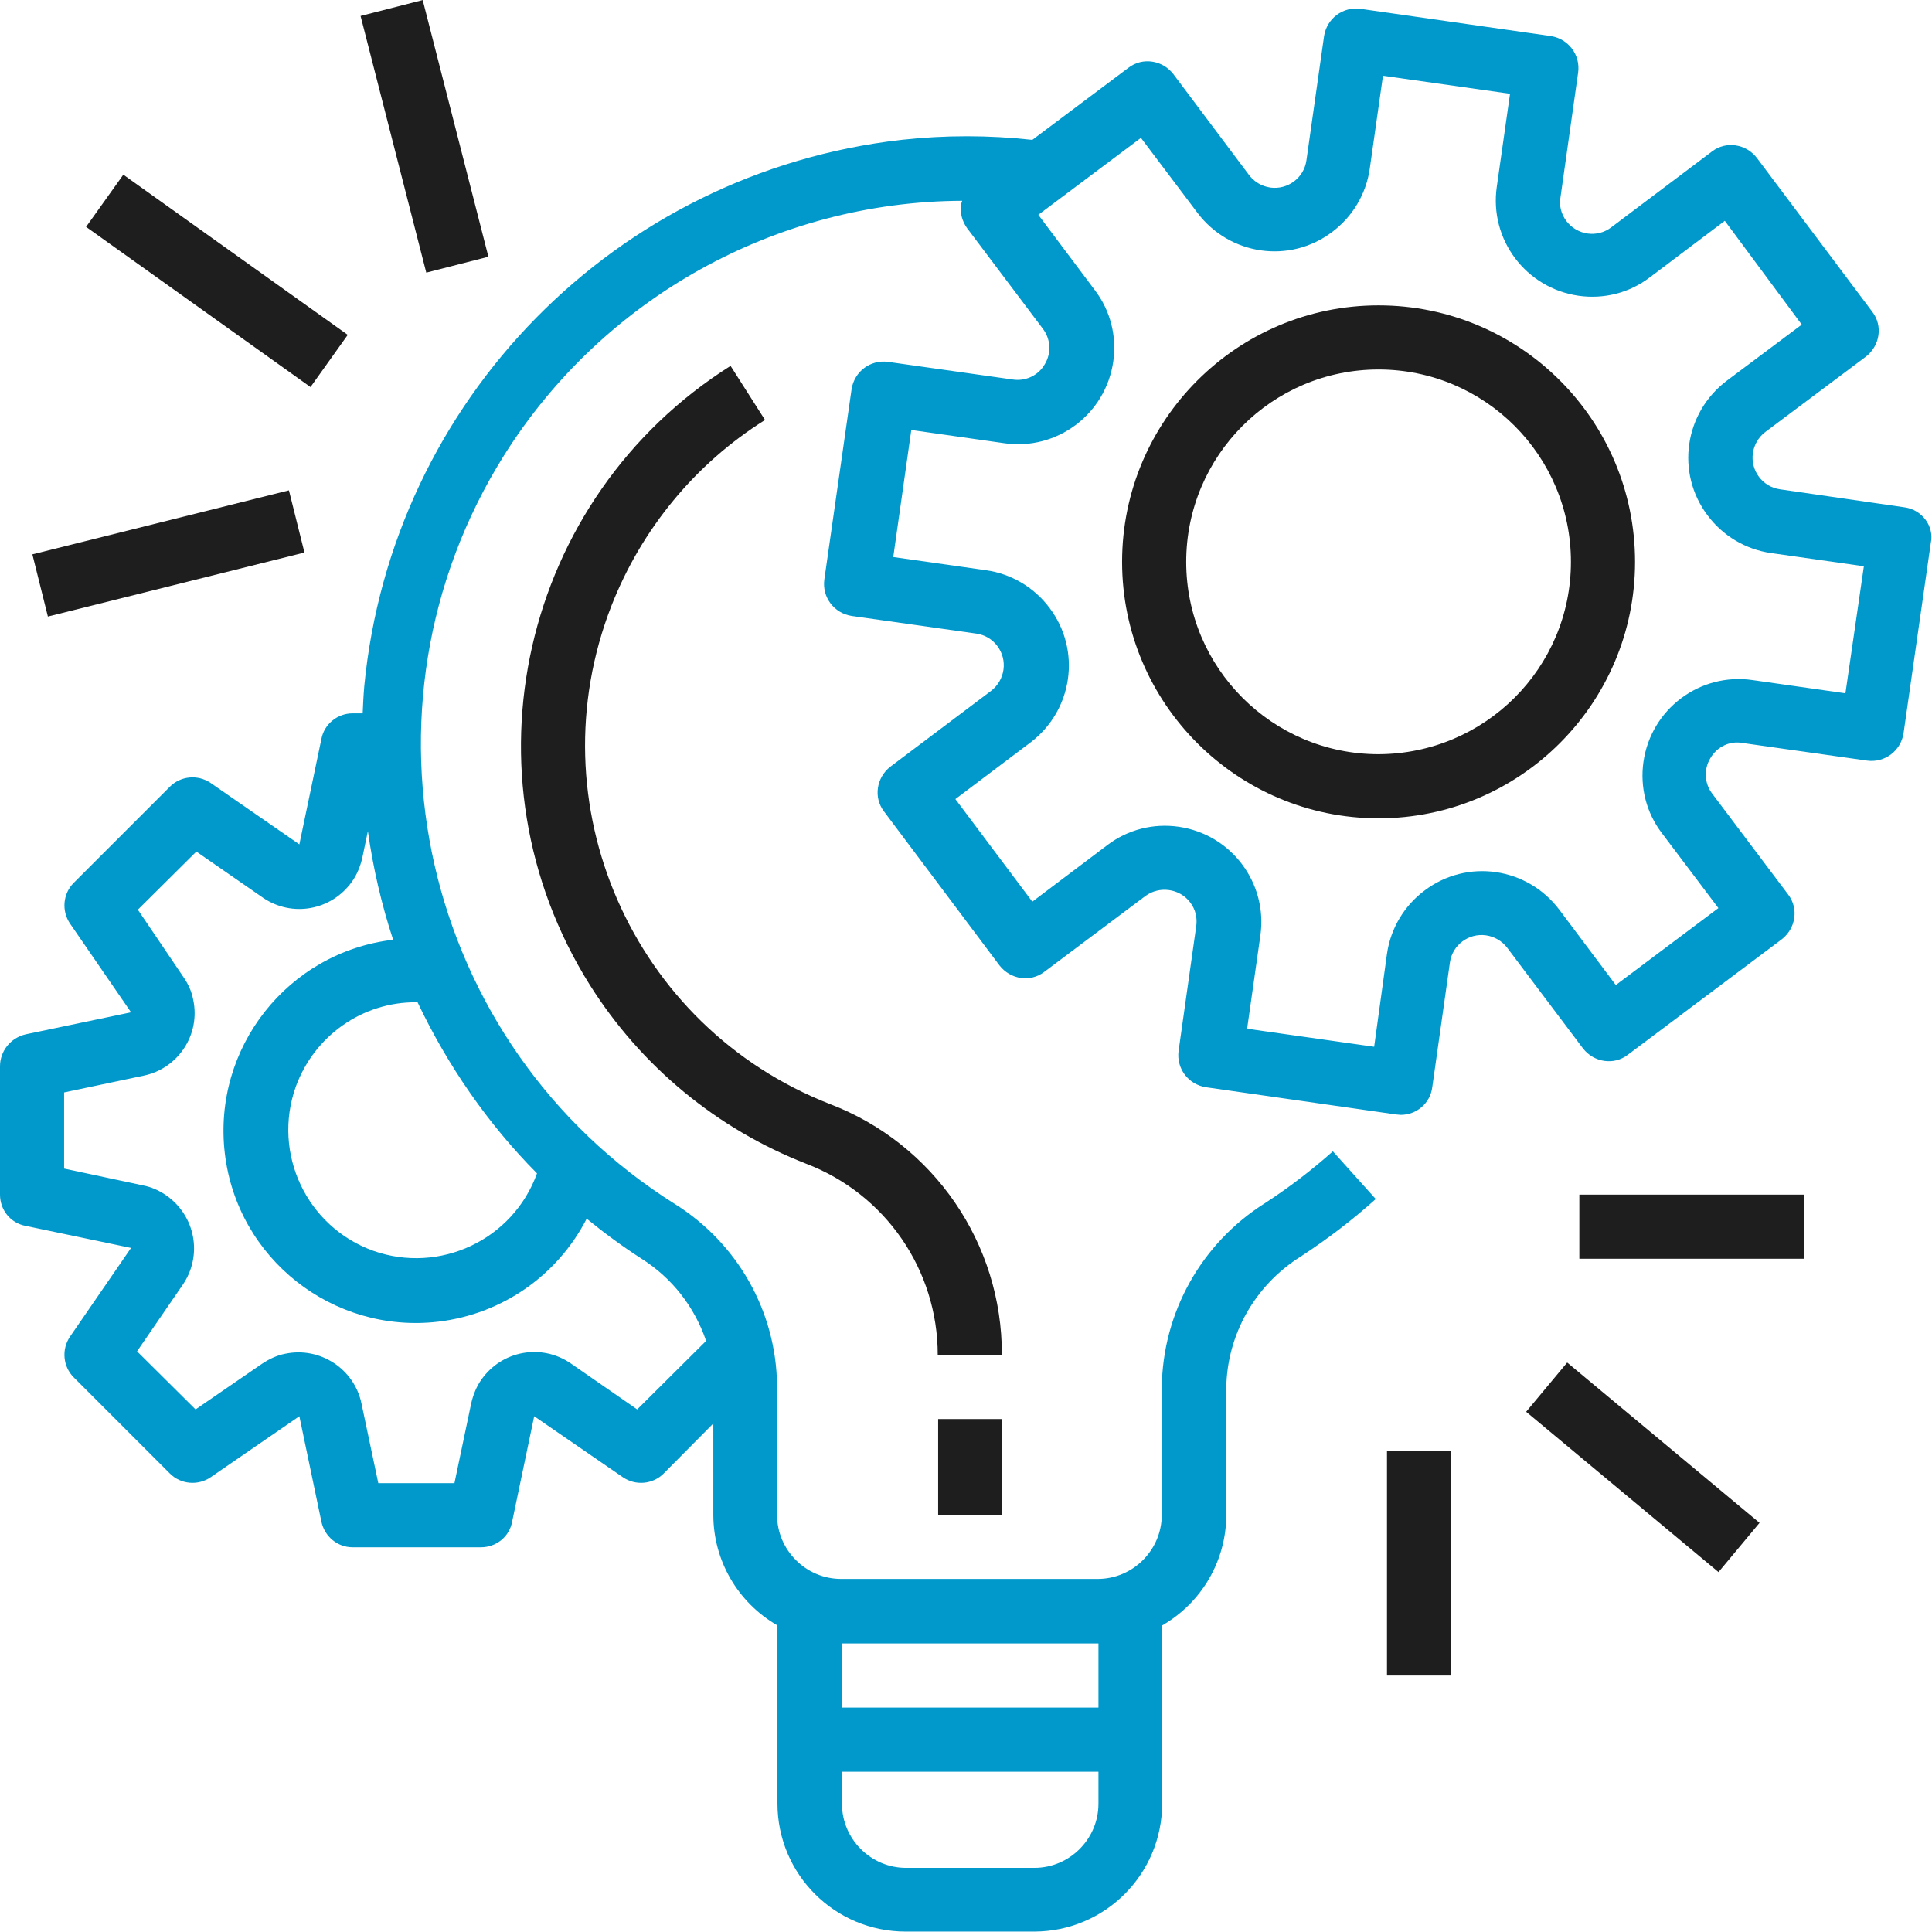 <?xml version="1.0" encoding="utf-8"?>
<!-- Generator: Adobe Illustrator 21.0.2, SVG Export Plug-In . SVG Version: 6.00 Build 0)  -->
<svg version="1.1" id="Capa_1" xmlns="http://www.w3.org/2000/svg" xmlns:xlink="http://www.w3.org/1999/xlink" x="0px" y="0px"
	 viewBox="0 0 482.1 482.1" style="enable-background:new 0 0 482.1 482.1;" xml:space="preserve">
<style type="text/css">
	.st0{fill:none;}
	.st1{fill:#0199CB;}
	.st2{fill:#1E1E1E;}
</style>
<g>
	<path class="st0" d="M56.1,287.8c-3.1-26.3,15.7-50.2,42-53.3c-2.9-8.8-5.1-17.9-6.3-27.1l-1.4,6.7c-0.4,2.1-1.3,4-2.5,5.8
		c-5,7.3-15,9.1-22.3,4.1L49,212.5L34.4,227l11.5,16.7c1.2,1.7,2,3.7,2.5,5.7c1.8,8.6-3.7,17.1-12.3,19L16,272.6v19l19.9,4.2
		c2.1,0.4,4,1.3,5.8,2.5c7.3,5,9.1,15,4.1,22.3l-11.4,16.6L49,351.7l16.6-11.4c1.7-1.2,3.7-2,5.8-2.5c8.6-1.8,17.1,3.7,19,12.4
		l4.2,19.9h19l4.2-20c0.4-2.1,1.3-4,2.5-5.8c5-7.3,15-9.1,22.3-4.1l16.6,11.5l17.2-17.1c-2.9-8.5-8.6-15.7-16.1-20.5
		c-4.7-3.1-9.3-6.4-13.7-10c-7.3,14.2-21.2,23.8-37,25.7C83.1,333,59.2,314.2,56.1,287.8z"/>
	<path class="st0" d="M226.1,466.1h32c8.8,0,16-7.2,16-16v-8h-64v8C210.1,458.9,217.3,466.1,226.1,466.1z"/>
	<rect x="210.1" y="410.1" class="st0" width="64" height="16"/>
	<path class="st0" d="M426.1,128.6c-8-10.6-5.8-25.6,4.8-33.6l18.7-14l-19.2-25.6l-18.7,14.1c-5.1,3.8-11.5,5.5-17.8,4.6
		c-13.1-1.9-22.2-14-20.4-27.2l3.3-23.2l-31.7-4.5l-3.3,23.2c-0.9,6.3-4.3,12-9.4,15.8c-10.6,8-25.6,5.8-33.6-4.8l-14.1-18.7
		l-25.6,19.2l14.1,18.8c3.8,5.1,5.5,11.5,4.6,17.8c-1.9,13.1-14,22.2-27.2,20.4l-23.2-3.3l-4.5,31.7l23.2,3.3
		c6.3,0.9,12,4.3,15.8,9.4c8,10.6,5.8,25.6-4.8,33.6l-18.7,14.1l19.2,25.6l18.7-14.1c5.1-3.8,11.5-5.5,17.8-4.6
		c13.1,1.9,22.2,14,20.4,27.2l-3.3,23.2l31.7,4.5l3.2-23.2c0.9-6.3,4.3-12,9.4-15.8c10.6-8,25.6-5.8,33.6,4.8l14.1,18.7l25.6-19.2
		l-14.1-18.7c-3.8-5.1-5.5-11.5-4.6-17.8c1.9-13.1,14-22.2,27.2-20.4l23.2,3.3l4.6-31.7l-23.2-3.3
		C435.6,137.1,429.9,133.7,426.1,128.6z"/>
	<path class="st0" d="M104,250.1c-13.5,0-25.6,8.4-30.1,21.1c-6,16.6,2.6,34.9,19.3,40.9c16.6,6,34.9-2.6,40.9-19.3
		c-12.3-12.4-22.3-26.9-29.7-42.8C104.2,250.1,104.1,250.1,104,250.1z"/>
	<path class="st1" d="M475.3,126.6L475.3,126.6L475.3,126.6l-31.1-4.5c-4.4-0.6-7.4-4.7-6.8-9c0.3-2.1,1.4-4,3.1-5.3L465.6,89
		c3.5-2.7,4.3-7.7,1.6-11.2l-28.8-38.4c-2.7-3.5-7.7-4.3-11.2-1.6l-25.1,18.9c-3.5,2.7-8.5,2-11.2-1.5c-1.3-1.7-1.9-3.9-1.5-6
		l4.4-31.1c0.6-4.4-2.4-8.4-6.8-9.1l0,0l-47.5-6.8c-4.4-0.6-8.4,2.4-9.1,6.8l0,0L326,40c-0.6,4.4-4.7,7.4-9,6.8
		c-2.1-0.3-4-1.4-5.3-3.1l-18.9-25.2c-2.7-3.5-7.7-4.3-11.2-1.6l-24,18c-10.9-1.2-21.8-1.2-32.7,0C153.7,43,97.8,99.8,90.9,171.2
		c-0.2,2.3-0.3,4.5-0.4,6.8H88c-3.8,0-7.1,2.7-7.8,6.4l-5.5,26.3l-22.1-15.3c-3.2-2.2-7.5-1.8-10.2,0.9l-24,24
		c-2.7,2.7-3.1,7-0.9,10.2l15.2,22.1l-26.3,5.5c-3.8,0.9-6.4,4.2-6.4,8v32c0,3.8,2.6,7.1,6.4,7.8l26.3,5.5l-15.2,22.1
		c-2.2,3.2-1.8,7.5,0.9,10.2l24,24c2.7,2.7,7,3.1,10.2,0.9l22.1-15.2l5.5,26.3c0.8,3.7,4,6.4,7.8,6.4h32c3.8,0,7.1-2.6,7.8-6.4
		l5.5-26.3l22.1,15.2c3.2,2.2,7.5,1.8,10.2-0.9l12.4-12.5V378c0,11.4,6.1,21.9,16,27.6V450c0,17.7,14.3,32,32,32h32
		c17.7,0,32-14.3,32-32v-44.4c9.9-5.7,16-16.2,16-27.6v-31.7c0.2-13.3,7.2-25.6,18.5-32.7c6.6-4.3,12.9-9.1,18.8-14.4l-10.7-11.9
		c-5.3,4.7-10.9,9-16.9,12.9c-15.9,10-25.6,27.3-25.8,46.1V378c0,8.8-7.2,16-16,16h-64c-8.8,0-16-7.2-16-16v-32.3
		c-0.2-18.4-9.8-35.4-25.4-45.2C105.1,260.7,86,177,125.8,113.6c24.7-39.3,67.9-63.3,114.3-63.5c-0.1,0.3-0.2,0.6-0.3,0.9
		c-0.3,2.1,0.3,4.2,1.5,5.9L260.2,82c2,2.6,2.2,6.1,0.5,8.9c-1.6,2.8-4.8,4.3-8,3.8l-31.1-4.4c-4.4-0.6-8.4,2.4-9.1,6.8l0,0
		l-6.8,47.5c-0.6,4.4,2.4,8.4,6.8,9.1l0,0l31.1,4.4c4.4,0.6,7.4,4.7,6.8,9c-0.3,2.1-1.4,4-3.1,5.3l-25.1,18.9
		c-3.5,2.7-4.3,7.7-1.6,11.2l28.8,38.4c2.7,3.5,7.7,4.3,11.2,1.6l25.2-18.9c3.5-2.6,8.6-1.9,11.2,1.6c1.3,1.7,1.8,3.8,1.5,5.9
		l-4.4,31.1c-0.6,4.4,2.4,8.4,6.8,9.1l0,0l47.5,6.8c0.4,0,0.8,0.1,1.1,0.1c4,0,7.4-2.9,7.9-6.9l4.4-31.1c0.6-4.4,4.7-7.4,9-6.8
		c2.1,0.3,4,1.4,5.3,3.1l18.9,25.1c2.7,3.5,7.7,4.3,11.2,1.6l38.4-28.8c3.5-2.7,4.3-7.7,1.6-11.2l-18.9-25.1c-2-2.6-2.2-6.1-0.5-8.9
		c1.6-2.8,4.8-4.4,8-3.8l31.1,4.4c4.4,0.6,8.4-2.4,9.1-6.8l0,0l6.8-47.5C482.7,131.3,479.6,127.2,475.3,126.6z M210.1,410.1h64v16
		h-64V410.1z M210.1,442.1h64v8c0,8.8-7.2,16-16,16h-32c-8.8,0-16-7.2-16-16V442.1z M146.4,304.1c4.4,3.6,8.9,6.9,13.7,10
		c7.6,4.8,13.2,12,16.1,20.5L159,351.7l-16.6-11.5c-7.3-5-17.2-3.2-22.3,4.1c-1.2,1.7-2,3.7-2.5,5.8l-4.2,20h-19l-4.2-19.9
		c-1.8-8.6-10.3-14.2-19-12.4c-2.1,0.4-4,1.3-5.8,2.5l-16.6,11.4l-14.6-14.5l11.4-16.6c5-7.3,3.2-17.2-4.1-22.3
		c-1.7-1.2-3.7-2.1-5.8-2.5L16,291.6v-19l19.9-4.2c8.6-1.8,14.2-10.3,12.3-19c-0.4-2.1-1.3-4-2.5-5.7L34.4,227L49,212.5L65.6,224
		c7.3,5,17.2,3.2,22.3-4.1c1.2-1.7,2-3.7,2.5-5.8l1.4-6.7c1.3,9.2,3.4,18.3,6.3,27.1c-26.3,3.1-45.1,27-42,53.3s27,45.1,53.3,42
		C125.3,327.9,139.1,318.3,146.4,304.1z M134,292.8c-6,16.6-24.3,25.2-40.9,19.3c-16.6-6-25.2-24.3-19.3-40.9
		c4.6-12.7,16.6-21.2,30.1-21.1c0.1,0,0.2,0,0.3,0C111.7,265.9,121.7,280.4,134,292.8z M460.5,173l-23.2-3.3
		c-13.1-1.9-25.3,7.2-27.2,20.4c-0.9,6.3,0.7,12.7,4.6,17.8l14.1,18.7l-25.6,19.2L389.1,227c-8-10.6-23-12.8-33.6-4.8
		c-5.1,3.8-8.5,9.5-9.4,15.8l-3.2,23.2l-31.7-4.5l3.3-23.2c1.9-13.1-7.2-25.3-20.4-27.2c-6.3-0.9-12.7,0.7-17.8,4.6L257.6,225
		l-19.2-25.6l18.7-14.1c10.6-8,12.8-23,4.8-33.6c-3.8-5.1-9.5-8.5-15.8-9.4l-23.2-3.3l4.5-31.7l23.2,3.3
		c13.1,1.9,25.3-7.2,27.2-20.4c0.9-6.3-0.7-12.7-4.6-17.8l-14.1-18.8l25.6-19.2l14.1,18.7c8,10.6,23,12.8,33.6,4.8
		c5.1-3.8,8.5-9.5,9.4-15.8l3.3-23.2l31.7,4.5l-3.3,23.2c-1.9,13.1,7.2,25.3,20.4,27.2c6.3,0.9,12.7-0.7,17.8-4.6l18.7-14.1
		L449.6,81l-18.7,14c-10.6,8-12.8,23-4.8,33.6c3.8,5.1,9.5,8.5,15.8,9.4l23.2,3.3L460.5,173z"/>
</g>
<g>
	<g>
		<path class="st2" d="M344,76.2c-35.3,0-64,28.7-64,64s28.7,64,64,64s64-28.7,64-64C408,104.8,379.3,76.2,344,76.2z M344,188.2
			c-26.5,0-48-21.5-48-48s21.5-48,48-48s48,21.5,48,48S370.5,188.1,344,188.2z"/>
	</g>
</g>
<g>
	<g>
		<rect x="234.1" y="354.1" class="st2" width="16" height="24"/>
	</g>
</g>
<g>
	<g>
		<path class="st2" d="M207.1,275.5c-49.4-19.3-73.8-75-54.5-124.4c7.5-19.1,20.9-35.4,38.3-46.3l-8.6-13.5
			c-52.3,33-68,102.1-35.1,154.5c12.8,20.3,31.7,35.9,54,44.6C221,298,234,316.9,234,338.1h16C250.1,310.3,233,285.4,207.1,275.5z"
			/>
	</g>
</g>
<g>
	<g>
		<rect x="394.1" y="298.1" class="st2" width="56" height="16"/>
	</g>
</g>
<g>
	<g>
		
			<rect x="402.1" y="334.8" transform="matrix(0.64 -0.768 0.768 0.64 -133.643 446.831)" class="st2" width="16" height="62.5"/>
	</g>
</g>
<g>
	<g>
		<rect x="346.1" y="362.1" class="st2" width="16" height="56"/>
	</g>
</g>
<g>
	<g>
		<rect x="9.1" y="130.1" transform="matrix(0.97 -0.242 0.242 0.97 -32.232 14.334)" class="st2" width="66" height="16"/>
	</g>
</g>
<g>
	<g>
		
			<rect x="46.1" y="35.7" transform="matrix(0.581 -0.814 0.814 0.581 -34.366 73.396)" class="st2" width="16" height="68.8"/>
	</g>
</g>
<g>
	<g>
		<rect x="97.9" y="1" transform="matrix(0.969 -0.248 0.248 0.969 -5.136 27.293)" class="st2" width="16" height="66.1"/>
	</g>
</g>
</svg>
